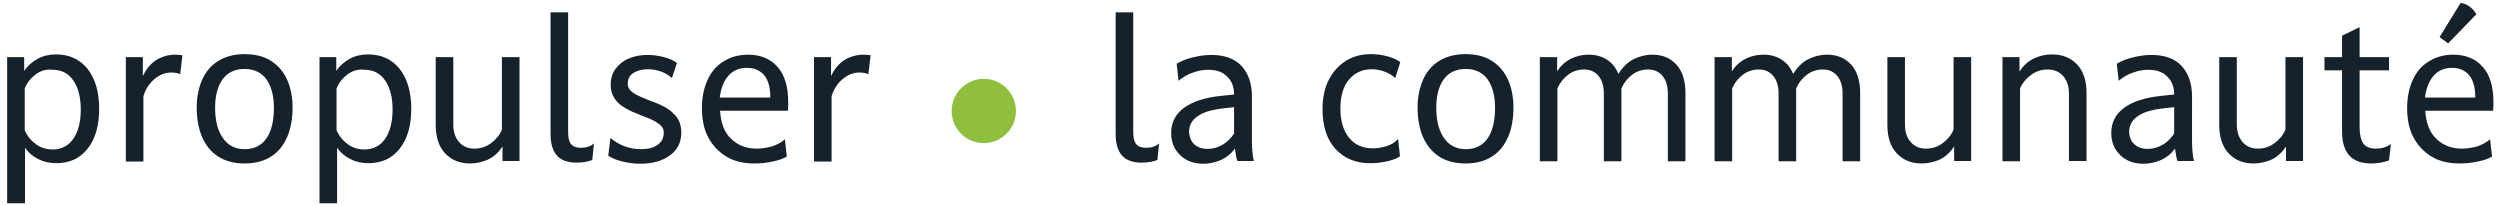 <svg xmlns="http://www.w3.org/2000/svg" xmlns:xlink="http://www.w3.org/1999/xlink" version="1.1" id="Layer_1" x="0px" y="0px" viewBox="0 0 910 75" style="enable-background:new 0 0 910 75;" xml:space="preserve"> <style type="text/css"> .st0{fill:#90BF3E;} .st1{fill:#16222B;} </style> <circle class="st0" cx="358.1" cy="40.4" r="11.7"></circle> <g> <path class="st1" d="M2.6,20.8h6.2v5c1.2-1.8,2.9-3.3,4.9-4.4c2-1.1,4.3-1.6,6.7-1.6c4.8,0,8.7,1.8,11.5,5.3 c2.8,3.6,4.2,8.4,4.2,14.5c0,6.1-1.4,11-4.2,14.5c-2.8,3.6-6.6,5.3-11.5,5.3c-2.4,0-4.5-0.5-6.5-1.5c-2-1-3.6-2.4-4.8-4.1V74H2.6 V20.8z M13.1,27c-1.8,1.3-3.2,3-4.1,5.2v15.2c0.9,2.1,2.3,3.8,4.1,5.1c1.8,1.3,3.8,1.9,6.1,1.9c3.2,0,5.7-1.3,7.5-3.9 c1.8-2.6,2.7-6.2,2.7-10.6s-0.9-8-2.7-10.6c-1.8-2.6-4.3-3.9-7.5-3.9C16.9,25.1,14.9,25.7,13.1,27z"></path> <path class="st1" d="M45.8,20.8H52v6.9c1.3-2.8,3-4.7,5.1-6c2.1-1.2,4.4-1.8,6.7-1.8c0.9,0,1.8,0.1,2.6,0.2l-0.8,6.9 c-0.9-0.4-2-0.6-3.3-0.6c-2.2,0-4.2,0.8-6.1,2.4c-1.9,1.6-3.2,3.6-4,6.2v23.8h-6.4V20.8z"></path> <path class="st1" d="M73.5,49.7c-1.3-3.1-1.9-6.6-1.9-10.6c0-3.8,0.7-7.1,2-10.1c1.3-2.9,3.2-5.2,5.8-6.8c2.6-1.6,5.8-2.5,9.6-2.5 c3.9,0,7.1,0.8,9.7,2.5s4.5,3.9,5.8,6.8c1.3,2.9,2,6.3,2,10.1c0,4-0.6,7.5-1.9,10.6c-1.3,3.1-3.2,5.5-5.8,7.2 c-2.6,1.7-5.8,2.6-9.8,2.6c-3.9,0-7.1-0.9-9.7-2.6C76.7,55.2,74.8,52.8,73.5,49.7z M99.7,39.2c0-4.3-0.9-7.7-2.7-10.3 c-1.8-2.5-4.5-3.8-8-3.8c-3.5,0-6.2,1.3-8,3.8c-1.8,2.5-2.7,6-2.7,10.3c0,4.6,0.9,8.3,2.8,11c1.8,2.7,4.5,4.1,8,4.1 c3.5,0,6.2-1.4,8-4.1S99.7,43.8,99.7,39.2z"></path> <path class="st1" d="M116.2,20.8h6.2v5c1.2-1.8,2.9-3.3,4.9-4.4c2-1.1,4.3-1.6,6.7-1.6c4.8,0,8.7,1.8,11.5,5.3 c2.8,3.6,4.2,8.4,4.2,14.5c0,6.1-1.4,11-4.2,14.5c-2.8,3.6-6.6,5.3-11.5,5.3c-2.4,0-4.5-0.5-6.5-1.5c-2-1-3.6-2.4-4.8-4.1V74h-6.4 V20.8z M126.6,27c-1.8,1.3-3.2,3-4.1,5.2v15.2c0.9,2.1,2.3,3.8,4.1,5.1c1.8,1.3,3.8,1.9,6.1,1.9c3.2,0,5.7-1.3,7.5-3.9 c1.8-2.6,2.7-6.2,2.7-10.6s-0.9-8-2.7-10.6c-1.8-2.6-4.3-3.9-7.5-3.9C130.4,25.1,128.4,25.7,126.6,27z"></path> <path class="st1" d="M182.7,20.8h6.4v37.8h-6.2v-5.3c-1.4,2.2-3.2,3.8-5.3,4.8c-2.1,0.9-4.3,1.4-6.5,1.4c-3.7,0-6.7-1.2-9-3.6 c-2.3-2.4-3.5-5.9-3.5-10.4V20.8h6.4v24.5c0,2.7,0.7,4.8,2.1,6.4c1.4,1.6,3.2,2.4,5.6,2.4c2.1,0,4.1-0.6,5.9-1.9s3.2-2.9,4.1-5 V20.8z"></path> <path class="st1" d="M200.4,4.5h6.4v43.7c0,2,0.4,3.5,1.1,4.3c0.8,0.9,2,1.3,3.6,1.3c1.9,0,3.5-0.5,4.7-1.6l-0.6,6 c-0.6,0.3-1.4,0.5-2.4,0.7c-1,0.2-2.1,0.3-3.4,0.3c-3.2,0-5.6-0.9-7.1-2.6c-1.5-1.7-2.3-4.3-2.3-7.8V4.5z"></path> <path class="st1" d="M222.2,50.2c1.6,1.4,3.4,2.4,5.3,3.1c1.9,0.7,3.9,1,5.8,1c2.6,0,4.6-0.5,6.1-1.6c1.5-1.1,2.2-2.5,2.2-4.3 c0-0.9-0.2-1.7-0.7-2.3s-1.4-1.3-2.6-2c-1.3-0.7-3-1.4-5.4-2.3c-4-1.5-6.8-3.1-8.3-4.8c-1.6-1.8-2.3-3.8-2.3-6.2 c0-2.3,0.6-4.2,1.8-5.8c1.2-1.6,2.8-2.9,4.8-3.7c2-0.9,4.3-1.3,6.9-1.3c2,0,4,0.3,5.9,0.8c1.9,0.5,3.5,1.2,4.7,2.1l-1.8,5.5 c-1.3-1.1-2.6-1.9-4.1-2.4c-1.4-0.5-3-0.8-4.6-0.8c-2.2,0-4,0.5-5.4,1.4c-1.4,0.9-2,2.2-2,3.9c0,1.3,0.7,2.4,2,3.3 c1.3,0.9,3.6,1.9,6.8,3.1c2.8,1,5,2.1,6.6,3.3c1.5,1.2,2.6,2.4,3.2,3.7c0.6,1.3,0.9,2.8,0.9,4.3c0,3.6-1.4,6.4-4.2,8.4 c-2.8,2-6.3,3-10.7,3c-2.3,0-4.4-0.3-6.5-0.8c-2.1-0.5-3.8-1.2-5.2-2.1L222.2,50.2z"></path> <path class="st1" d="M285.7,50.7l0.7,6.3c-1.4,0.8-3.1,1.4-5.2,1.8c-2.1,0.5-4.4,0.7-6.8,0.7c-3.8,0-7.2-0.8-10-2.5 c-2.8-1.7-5-4-6.6-7c-1.6-3-2.3-6.6-2.3-10.7c0-3.8,0.7-7.2,2-10.1c1.3-2.9,3.2-5.2,5.8-6.8c2.5-1.6,5.5-2.5,9-2.5 c4.5,0,8.1,1.5,10.7,4.4c2.6,2.9,3.9,7.2,3.9,12.8c0,0.3,0,0.8,0,1.5c0,0.7-0.1,1.3-0.1,1.7h-24.7c0.3,4.6,1.6,8,4.1,10.3 c2.4,2.3,5.5,3.5,9.2,3.5c1.8,0,3.6-0.3,5.6-0.8C282.7,52.7,284.4,51.9,285.7,50.7z M271.9,24.7c-2.8,0-5,0.9-6.7,2.8 c-1.7,1.9-2.8,4.6-3.2,8h18.4c0-3.6-0.7-6.2-2.2-8.1C276.6,25.6,274.6,24.7,271.9,24.7z"></path> <path class="st1" d="M296.3,20.8h6.2v6.9c1.3-2.8,3-4.7,5.1-6c2.1-1.2,4.4-1.8,6.7-1.8c0.9,0,1.8,0.1,2.6,0.2l-0.8,6.9 c-0.9-0.4-2-0.6-3.3-0.6c-2.2,0-4.2,0.8-6.1,2.4c-1.9,1.6-3.2,3.6-4,6.2v23.8h-6.4V20.8z"></path> <path class="st1" d="M406.1,4.5h6.4v43.7c0,2,0.4,3.5,1.1,4.3c0.8,0.9,2,1.3,3.6,1.3c1.9,0,3.5-0.5,4.7-1.6l-0.6,6 c-0.6,0.3-1.4,0.5-2.4,0.7c-1,0.2-2.1,0.3-3.4,0.3c-3.2,0-5.6-0.9-7.1-2.6c-1.5-1.7-2.3-4.3-2.3-7.8V4.5z"></path> <path class="st1" d="M455.7,51.9c0,1.1,0.1,2.3,0.2,3.6c0.1,1.3,0.3,2.3,0.5,3.1h-6c-0.2-0.5-0.4-1.2-0.5-2 c-0.1-0.8-0.3-1.7-0.4-2.5c-1.3,1.8-3,3.2-5,4.1c-2,0.9-4.2,1.4-6.5,1.4c-3.4,0-6.2-1-8.4-3.1s-3.3-4.8-3.3-8.1 c0-3.7,1.5-6.8,4.6-9.1s7.6-3.8,13.6-4.4l4.7-0.5c0-2.7-0.8-4.9-2.5-6.5c-1.6-1.7-3.9-2.5-6.9-2.5c-1.8,0-3.6,0.3-5.5,1 c-1.9,0.6-3.6,1.6-5.3,3l-0.7-6.2c1.7-1,3.6-1.8,5.9-2.3c2.3-0.6,4.5-0.9,6.7-0.9c4.8,0,8.5,1.3,11,4c2.5,2.7,3.8,6.4,3.8,11.1 V51.9z M434.7,52.5c1.2,1.1,2.8,1.7,4.8,1.7c1.9,0,3.8-0.5,5.5-1.5c1.7-1,3.1-2.4,4.2-4.1V39l-4.4,0.5c-4,0.5-7,1.4-9,2.9 c-2,1.4-3,3.3-3,5.7C433,49.9,433.5,51.4,434.7,52.5z"></path> <path class="st1" d="M486.1,54.2c-3.2-3.5-4.7-8.4-4.7-14.5c0-4,0.7-7.5,2.2-10.5c1.5-3,3.6-5.3,6.2-7c2.7-1.7,5.8-2.5,9.3-2.5 c2.1,0,4.1,0.3,5.9,0.8c1.9,0.5,3.5,1.2,4.7,2.1l-1.8,5.8c-1.3-1.1-2.6-1.9-4.1-2.4c-1.4-0.5-2.9-0.8-4.4-0.8 c-3.5,0-6.3,1.3-8.4,3.8s-3.1,6.1-3.1,10.5c0,4.6,1.1,8.1,3.2,10.7s5.1,3.8,8.8,3.8c1.5,0,3.1-0.3,4.8-0.8c1.7-0.5,3.1-1.4,4.2-2.6 l0.7,6.3c-1.2,0.8-2.8,1.4-4.6,1.8s-3.8,0.7-6,0.7C493.7,59.5,489.3,57.7,486.1,54.2z"></path> <path class="st1" d="M517.9,49.7c-1.3-3.1-1.9-6.6-1.9-10.6c0-3.8,0.7-7.1,2-10.1c1.3-2.9,3.2-5.2,5.8-6.8c2.6-1.6,5.8-2.5,9.6-2.5 c3.9,0,7.1,0.8,9.7,2.5s4.5,3.9,5.8,6.8c1.3,2.9,2,6.3,2,10.1c0,4-0.6,7.5-1.9,10.6c-1.3,3.1-3.2,5.5-5.8,7.2 c-2.6,1.7-5.8,2.6-9.8,2.6c-3.9,0-7.1-0.9-9.7-2.6C521.2,55.2,519.2,52.8,517.9,49.7z M544.2,39.2c0-4.3-0.9-7.7-2.7-10.3 c-1.8-2.5-4.5-3.8-8-3.8c-3.5,0-6.2,1.3-8,3.8c-1.8,2.5-2.7,6-2.7,10.3c0,4.6,0.9,8.3,2.8,11c1.8,2.7,4.5,4.1,8,4.1 c3.5,0,6.2-1.4,8-4.1S544.2,43.8,544.2,39.2z"></path> <path class="st1" d="M560.6,20.8h6.2v5.2c1.3-2.1,3-3.6,5-4.6c2-1,4.1-1.5,6.5-1.5c2.5,0,4.7,0.6,6.6,1.8c1.9,1.2,3.3,3,4.2,5.2 c1.5-2.4,3.3-4.2,5.4-5.3c2.2-1.1,4.5-1.7,7-1.7c3.6,0,6.5,1.2,8.7,3.6c2.2,2.4,3.3,5.9,3.3,10.4v24.8h-6.4V34.1 c0-2.7-0.6-4.8-1.9-6.4c-1.3-1.6-3-2.4-5.3-2.4c-2.1,0-4.1,0.6-5.8,1.9c-1.7,1.3-3,2.9-3.9,5v26.5h-6.4V34.1c0-2.7-0.6-4.8-1.9-6.4 c-1.3-1.6-3-2.4-5.3-2.4c-2.1,0-4.1,0.6-5.8,1.9c-1.7,1.3-3,2.9-3.9,5v26.5h-6.4V20.8z"></path> <path class="st1" d="M624.2,20.8h6.2v5.2c1.3-2.1,3-3.6,5-4.6c2-1,4.1-1.5,6.5-1.5c2.5,0,4.7,0.6,6.6,1.8c1.9,1.2,3.3,3,4.2,5.2 c1.5-2.4,3.3-4.2,5.4-5.3c2.2-1.1,4.5-1.7,7-1.7c3.6,0,6.5,1.2,8.7,3.6c2.2,2.4,3.3,5.9,3.3,10.4v24.8h-6.4V34.1 c0-2.7-0.6-4.8-1.9-6.4c-1.3-1.6-3-2.4-5.3-2.4c-2.1,0-4.1,0.6-5.8,1.9c-1.7,1.3-3,2.9-3.9,5v26.5h-6.4V34.1c0-2.7-0.6-4.8-1.9-6.4 c-1.3-1.6-3-2.4-5.3-2.4c-2.1,0-4.1,0.6-5.8,1.9c-1.7,1.3-3,2.9-3.9,5v26.5h-6.4V20.8z"></path> <path class="st1" d="M711.1,20.8h6.4v37.8h-6.2v-5.3c-1.4,2.2-3.2,3.8-5.3,4.8c-2.1,0.9-4.3,1.4-6.5,1.4c-3.7,0-6.7-1.2-9-3.6 c-2.3-2.4-3.5-5.9-3.5-10.4V20.8h6.4v24.5c0,2.7,0.7,4.8,2.1,6.4c1.4,1.6,3.2,2.4,5.6,2.4c2.1,0,4.1-0.6,5.9-1.9s3.2-2.9,4.1-5 V20.8z"></path> <path class="st1" d="M728.9,20.8h6.2V26c1.4-2.1,3.1-3.7,5.2-4.7c2.1-1,4.3-1.5,6.6-1.5c3.7,0,6.8,1.2,9.1,3.6 c2.3,2.4,3.5,5.9,3.5,10.4v24.8h-6.4V34.1c0-2.7-0.7-4.8-2.1-6.4c-1.4-1.6-3.3-2.4-5.7-2.4c-2.1,0-4.1,0.6-5.9,1.9 c-1.8,1.3-3.2,2.9-4.1,5v26.5h-6.4V20.8z"></path> <path class="st1" d="M797.9,51.9c0,1.1,0.1,2.3,0.2,3.6c0.1,1.3,0.3,2.3,0.5,3.1h-6c-0.2-0.5-0.4-1.2-0.5-2 c-0.1-0.8-0.3-1.7-0.4-2.5c-1.3,1.8-3,3.2-5,4.1c-2,0.9-4.2,1.4-6.5,1.4c-3.4,0-6.2-1-8.4-3.1s-3.3-4.8-3.3-8.1 c0-3.7,1.5-6.8,4.6-9.1s7.6-3.8,13.6-4.4l4.7-0.5c0-2.7-0.8-4.9-2.5-6.5c-1.6-1.7-3.9-2.5-6.9-2.5c-1.8,0-3.6,0.3-5.5,1 c-1.9,0.6-3.6,1.6-5.3,3l-0.7-6.2c1.7-1,3.6-1.8,5.9-2.3c2.3-0.6,4.5-0.9,6.7-0.9c4.8,0,8.5,1.3,11,4c2.5,2.7,3.8,6.4,3.8,11.1 V51.9z M776.9,52.5c1.2,1.1,2.8,1.7,4.8,1.7c1.9,0,3.8-0.5,5.5-1.5c1.7-1,3.1-2.4,4.2-4.1V39l-4.4,0.5c-4,0.5-7,1.4-9,2.9 c-2,1.4-3,3.3-3,5.7C775.1,49.9,775.7,51.4,776.9,52.5z"></path> <path class="st1" d="M831.9,20.8h6.4v37.8h-6.2v-5.3c-1.4,2.2-3.2,3.8-5.3,4.8c-2.1,0.9-4.3,1.4-6.5,1.4c-3.7,0-6.7-1.2-9-3.6 c-2.3-2.4-3.5-5.9-3.5-10.4V20.8h6.4v24.5c0,2.7,0.7,4.8,2.1,6.4c1.4,1.6,3.2,2.4,5.6,2.4c2.1,0,4.1-0.6,5.9-1.9s3.2-2.9,4.1-5 V20.8z"></path> <path class="st1" d="M852.5,25.6h-6.4v-4.8h6.4v-7.8l6.4-3.1v10.9h10.7v4.8h-10.7v20.9c0,2.6,0.5,4.5,1.4,5.8 c0.9,1.2,2.4,1.8,4.6,1.8c0.9,0,1.8-0.1,2.8-0.4c1-0.3,1.8-0.7,2.6-1.3l-0.7,6c-0.9,0.3-1.9,0.6-3.1,0.8c-1.2,0.2-2.3,0.3-3.4,0.3 c-7.1,0-10.6-3.9-10.6-11.7V25.6z"></path> <path class="st1" d="M906.4,50.7l0.7,6.3c-1.4,0.8-3.1,1.4-5.2,1.8c-2.1,0.5-4.4,0.7-6.8,0.7c-3.8,0-7.2-0.8-10-2.5 c-2.8-1.7-5-4-6.6-7c-1.6-3-2.3-6.6-2.3-10.7c0-3.8,0.7-7.2,2-10.1c1.3-2.9,3.2-5.2,5.8-6.8c2.5-1.6,5.5-2.5,9-2.5 c4.5,0,8.1,1.5,10.7,4.4c2.6,2.9,3.9,7.2,3.9,12.8c0,0.3,0,0.8,0,1.5c0,0.7-0.1,1.3-0.1,1.7h-24.7c0.3,4.6,1.6,8,4.1,10.3 c2.4,2.3,5.5,3.5,9.2,3.5c1.8,0,3.6-0.3,5.6-0.8C903.4,52.7,905,51.9,906.4,50.7z M892.6,24.7c-2.8,0-5,0.9-6.7,2.8 c-1.7,1.9-2.8,4.6-3.2,8H901c0-3.6-0.7-6.2-2.2-8.1C897.3,25.6,895.2,24.7,892.6,24.7z M895.7,1c1.3,0.3,2.5,0.8,3.5,1.6 c1,0.8,1.7,1.7,2.2,2.6l-10.3,10.6l-3.1-2.3L895.7,1z"></path> </g> </svg>